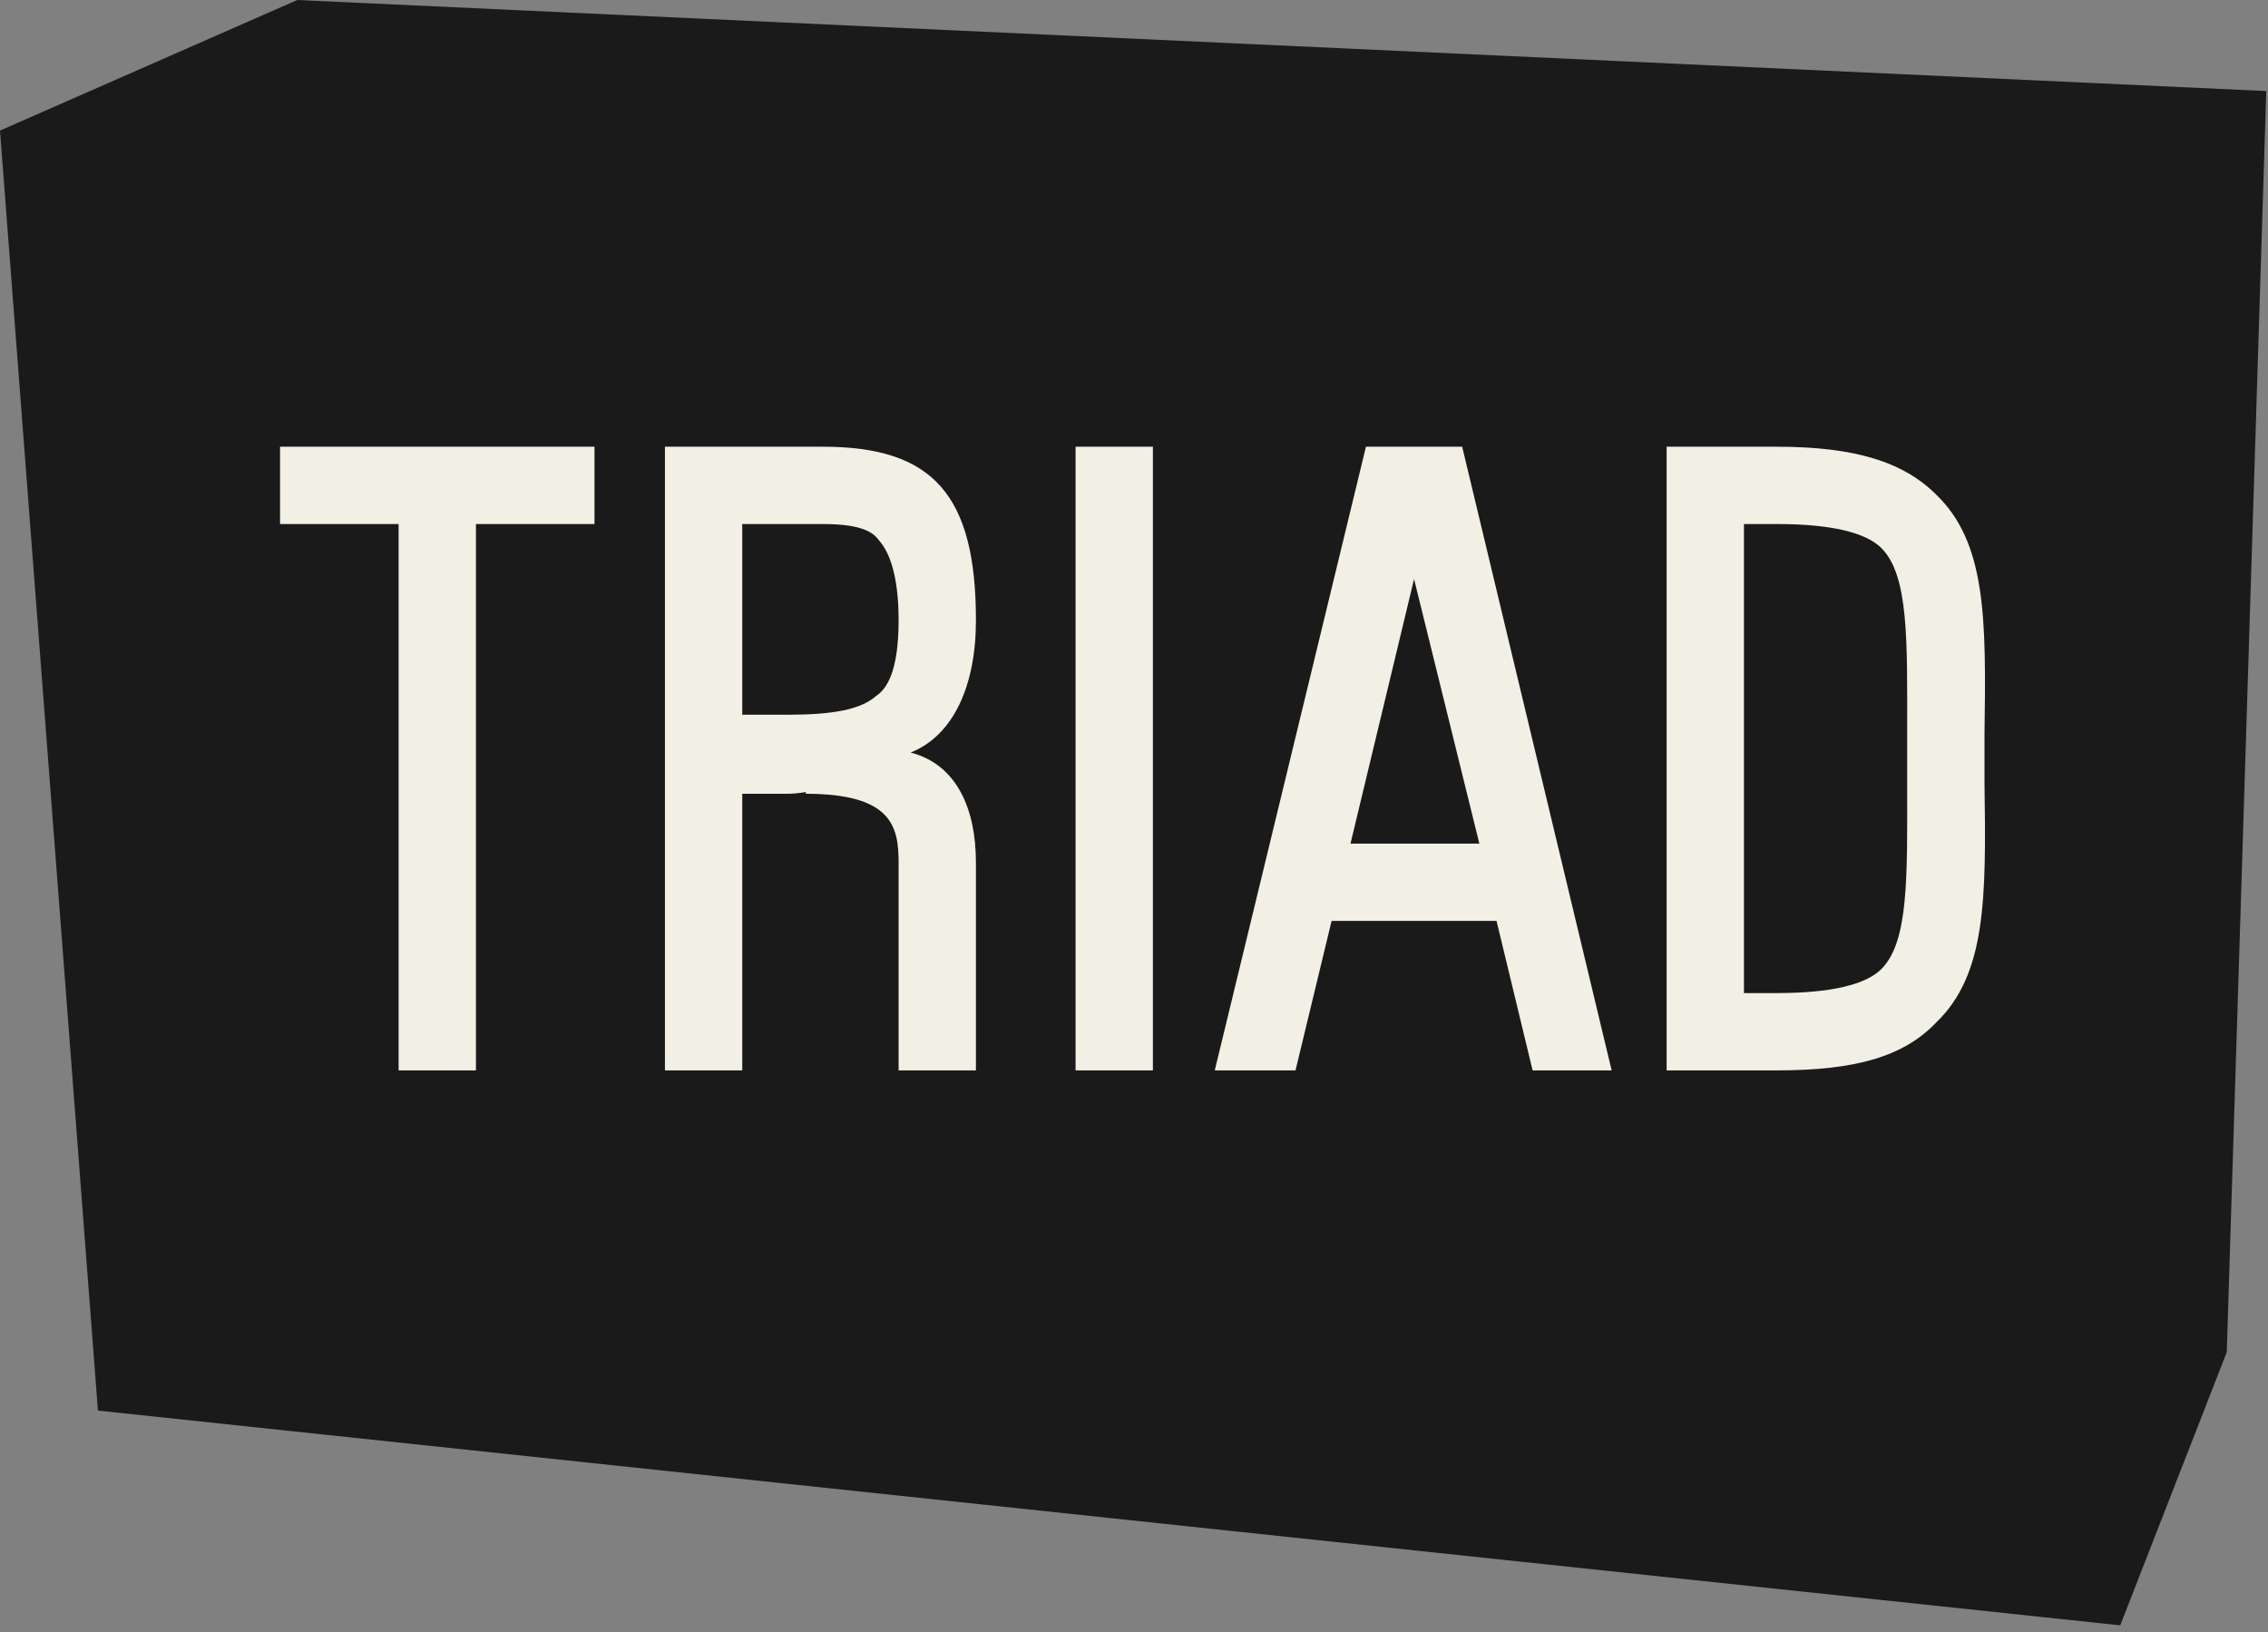 <svg version="1.2" xmlns="http://www.w3.org/2000/svg" viewBox="0 0 132 95" width="132" height="95">
	<rect x="0" y="0" width="132" height="95" fill="#808080" stroke="none"/>
	<title>Triad</title>
	<style>
		.s0 { fill: #1a1a1a } 
		.s1 { fill: #f2f0e4 } 
	</style>
	<path class="s0" d="m131.9 5.3l-2.3 73.4-6.2 15.9-117.7-12.5-5.7-74.5 17.3-7.6z"/>
	<path fill-rule="evenodd" class="s1" d="m115.5 45.6c0.1 6.7 0.1 11.1-2.8 13.9-1.9 2-4.7 2.8-9.3 2.8h-6.4v-36.3h6.4c4.6 0 7.4 0.9 9.3 2.8 2.9 2.8 2.9 7.2 2.8 13.9q0 0.7 0 1.5 0 0.7 0 1.4zm-4.5 0.1q0-0.6 0-1.1 0-0.2 0-0.4 0-0.3 0-0.5 0-0.5 0-1.1c0-5.3 0.1-9.1-1.5-10.7-0.9-0.9-2.9-1.4-6.1-1.4h-1.9v27.3h1.9c3.2 0 5.2-0.5 6.1-1.4 1.6-1.6 1.5-5.4 1.5-10.7z"/>
	<path fill-rule="evenodd" class="s1" d="m85.1 26l8.7 36.3h-4.6l-2.1-8.7h-9.6l-2.1 8.7h-4.7l8.8-36.3zm1 23.1l-3.8-15.4-3.7 15.4z"/>
	<path class="s1" d="m62.6 26h4.5v36.3h-4.5z"/>
	<path fill-rule="evenodd" class="s1" d="m53 43.8c2.7 0.7 3.8 3.3 3.8 6.4v12.1h-4.5v-12.1c0-2.1-0.4-4-5.4-4v-0.1q-0.6 0.1-1.1 0.1h-2.6v16.1h-4.5v-36.3h9.2c6.4 0 8.9 2.8 8.9 10.1 0 3.8-1.3 6.7-3.8 7.7zm-7.2-2.2c2.7 0 4.3-0.3 5.2-1.1 0.6-0.4 1.3-1.4 1.3-4.4 0-2.5-0.5-3.9-1.1-4.6-0.3-0.4-0.8-1-3.3-1h-4.7v11.1z"/>
	<path class="s1" d="m16.3 26h18.3v4.5h-6.9v31.8h-4.5v-31.8h-6.9z"/>
</svg>